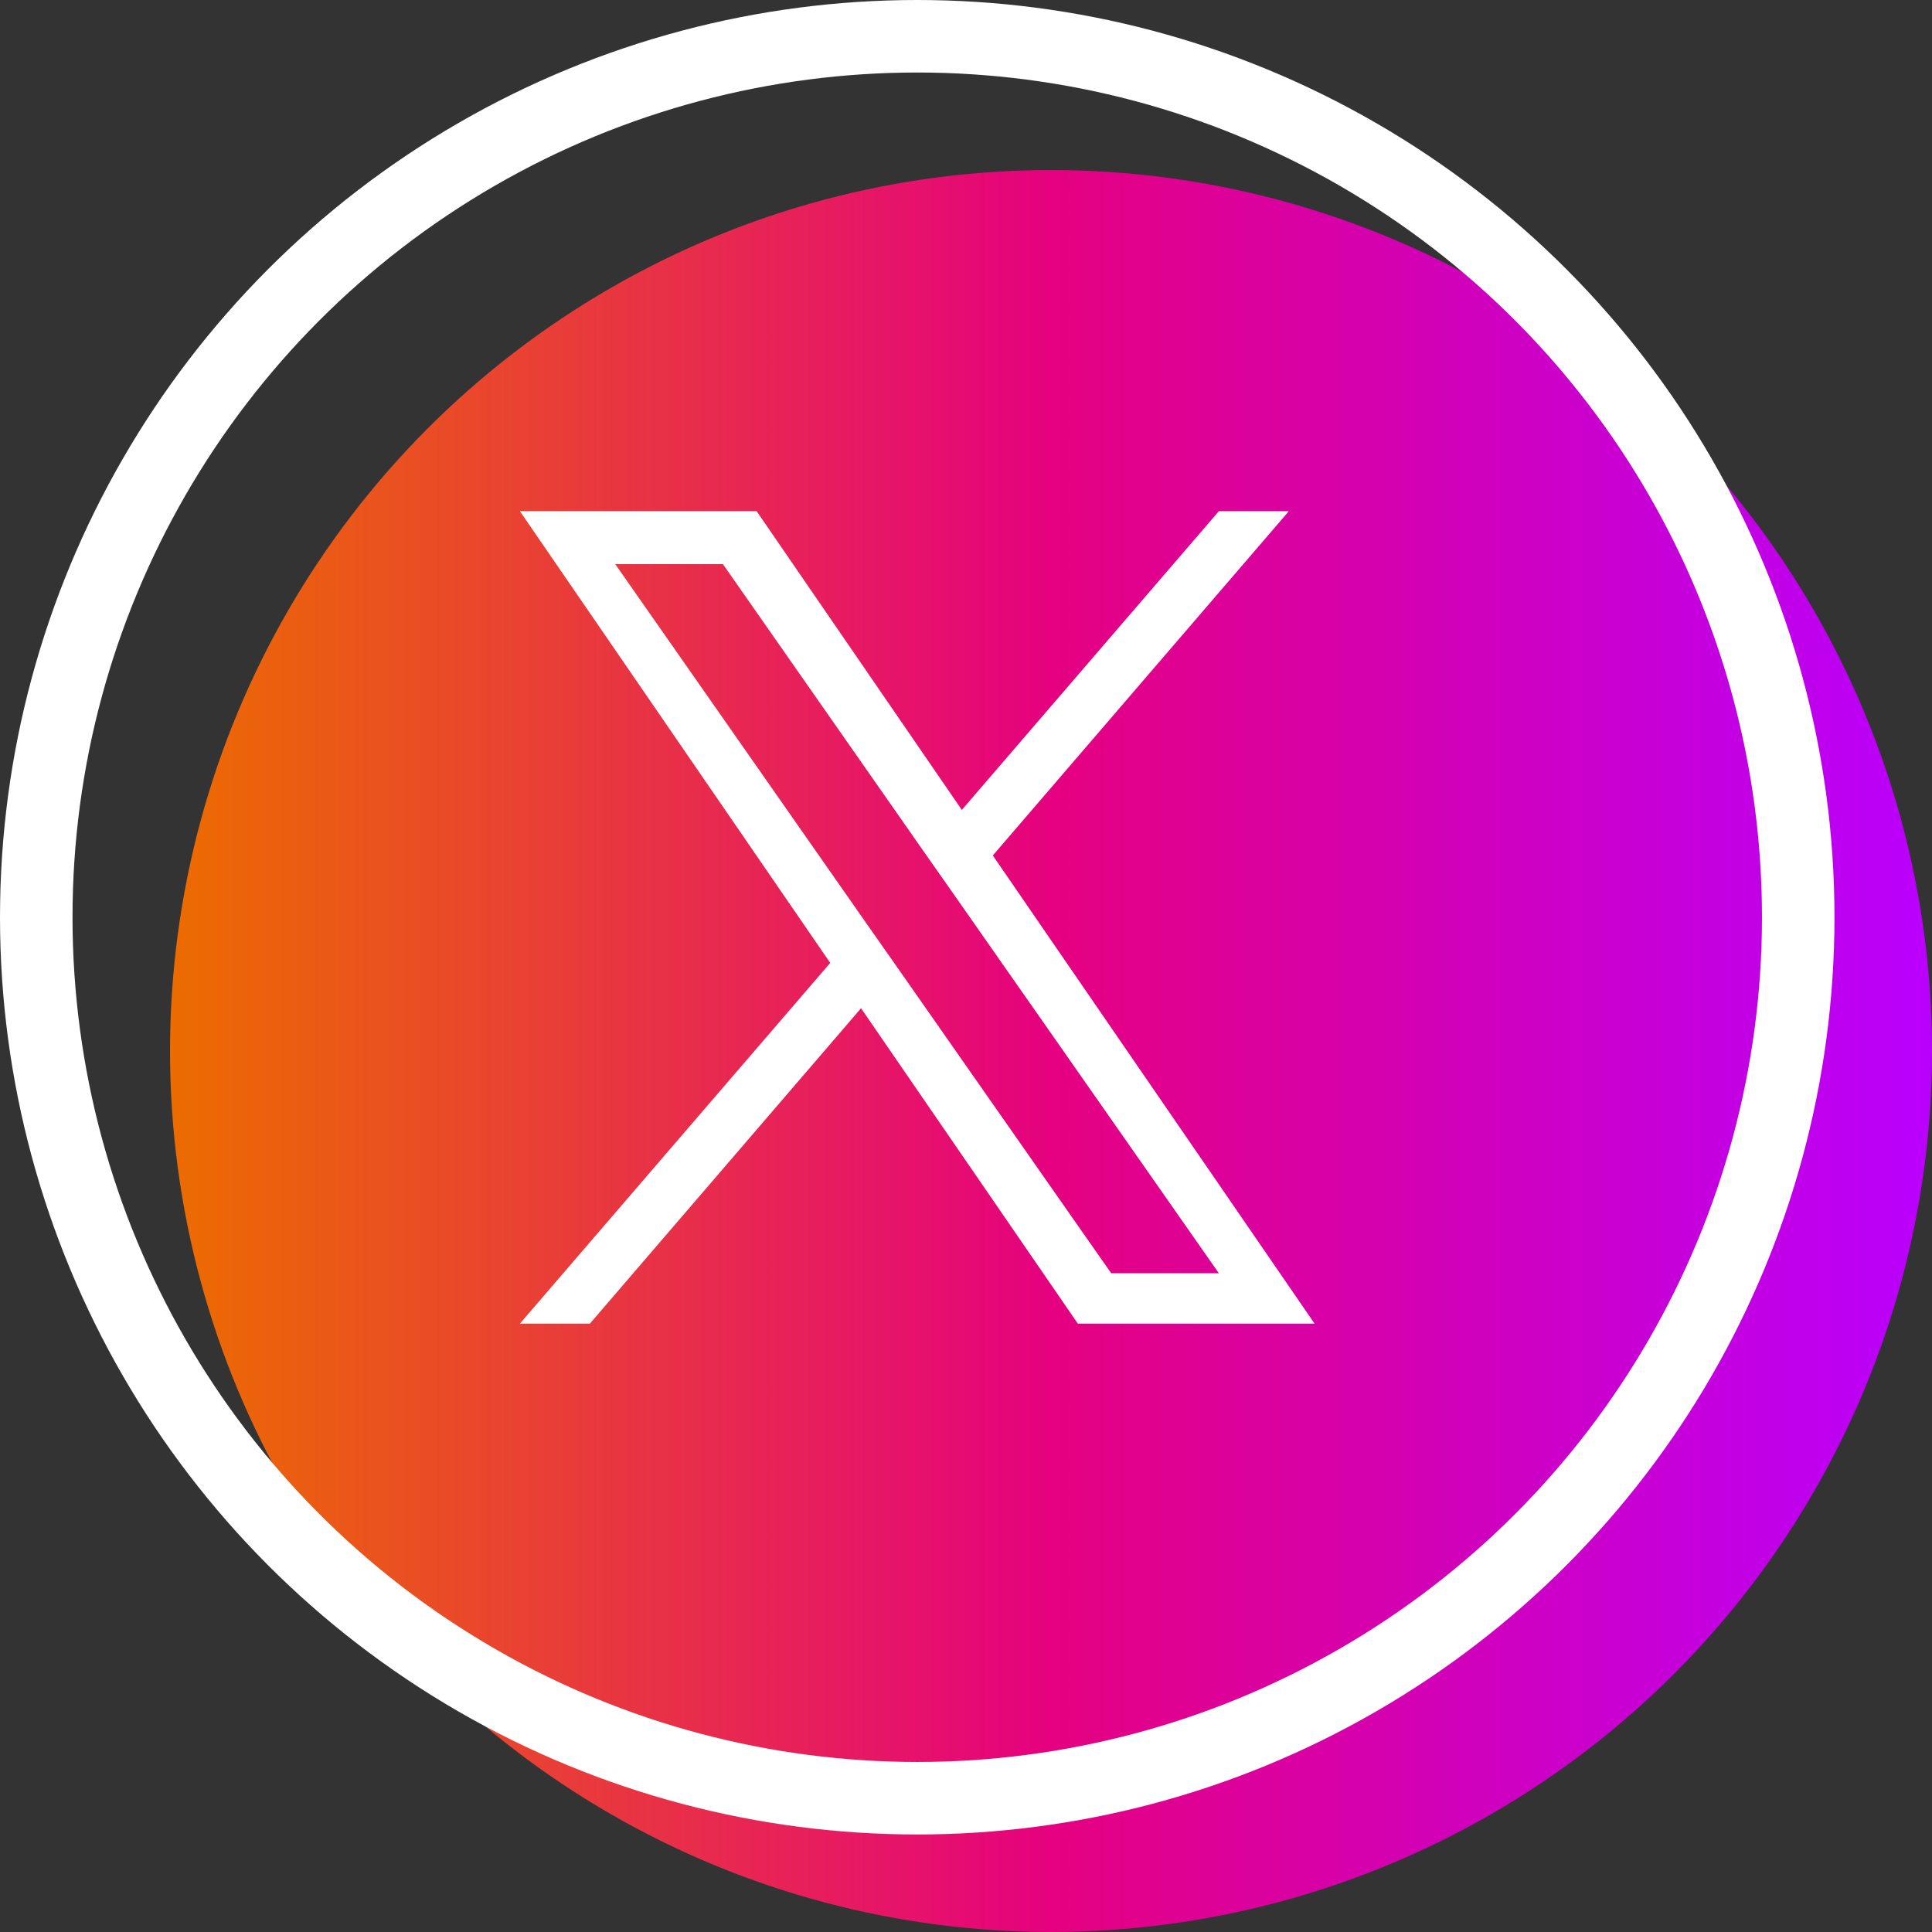 <?xml version="1.0" encoding="UTF-8"?>
<svg id="_レイヤー_2" data-name="レイヤー 2" xmlns="http://www.w3.org/2000/svg" xmlns:xlink="http://www.w3.org/1999/xlink" viewBox="0 0 53.29 53.29">
  <rect x="0" y="0" width="53.29" height="53.29" fill="#333333" stroke="none"/>
  <defs>
    <style>
      .cls-1 {
        fill: none;
        stroke: #fff;
        stroke-miterlimit: 10;
        stroke-width: 2px;
      }

      .cls-2 {
        fill: url(#_名称未設定グラデーション_50);
      }

      .cls-2, .cls-3 {
        stroke-width: 0px;
      }

      .cls-3 {
        fill: #fff;
      }
    </style>
    <linearGradient id="_名称未設定グラデーション_50" data-name="名称未設定グラデーション 50" x1="4.69" y1="28.99" x2="53.29" y2="28.99" gradientUnits="userSpaceOnUse">
      <stop offset="0" stop-color="#ec6c00"/>
      <stop offset=".5" stop-color="#e5017f"/>
      <stop offset="1" stop-color="#b900fe"/>
    </linearGradient>
  </defs>
  <g id="hd-ft">
    <g>
      <circle class="cls-2" cx="28.99" cy="28.99" r="24.3"/>
      <circle class="cls-1" cx="25.3" cy="25.3" r="24.3"/>
      <path class="cls-3" d="M27.39,23.59l8.16-9.49h-1.93l-7.09,8.24-5.66-8.24h-6.53l8.56,12.46-8.56,9.95h1.93l7.48-8.7,5.98,8.7h6.53l-8.88-12.92h.01ZM24.74,26.67l-.87-1.24-6.9-9.87h2.97l5.57,7.97.87,1.24,7.24,10.35h-2.97l-5.91-8.45h0Z"/>
    </g>
  </g>
</svg>